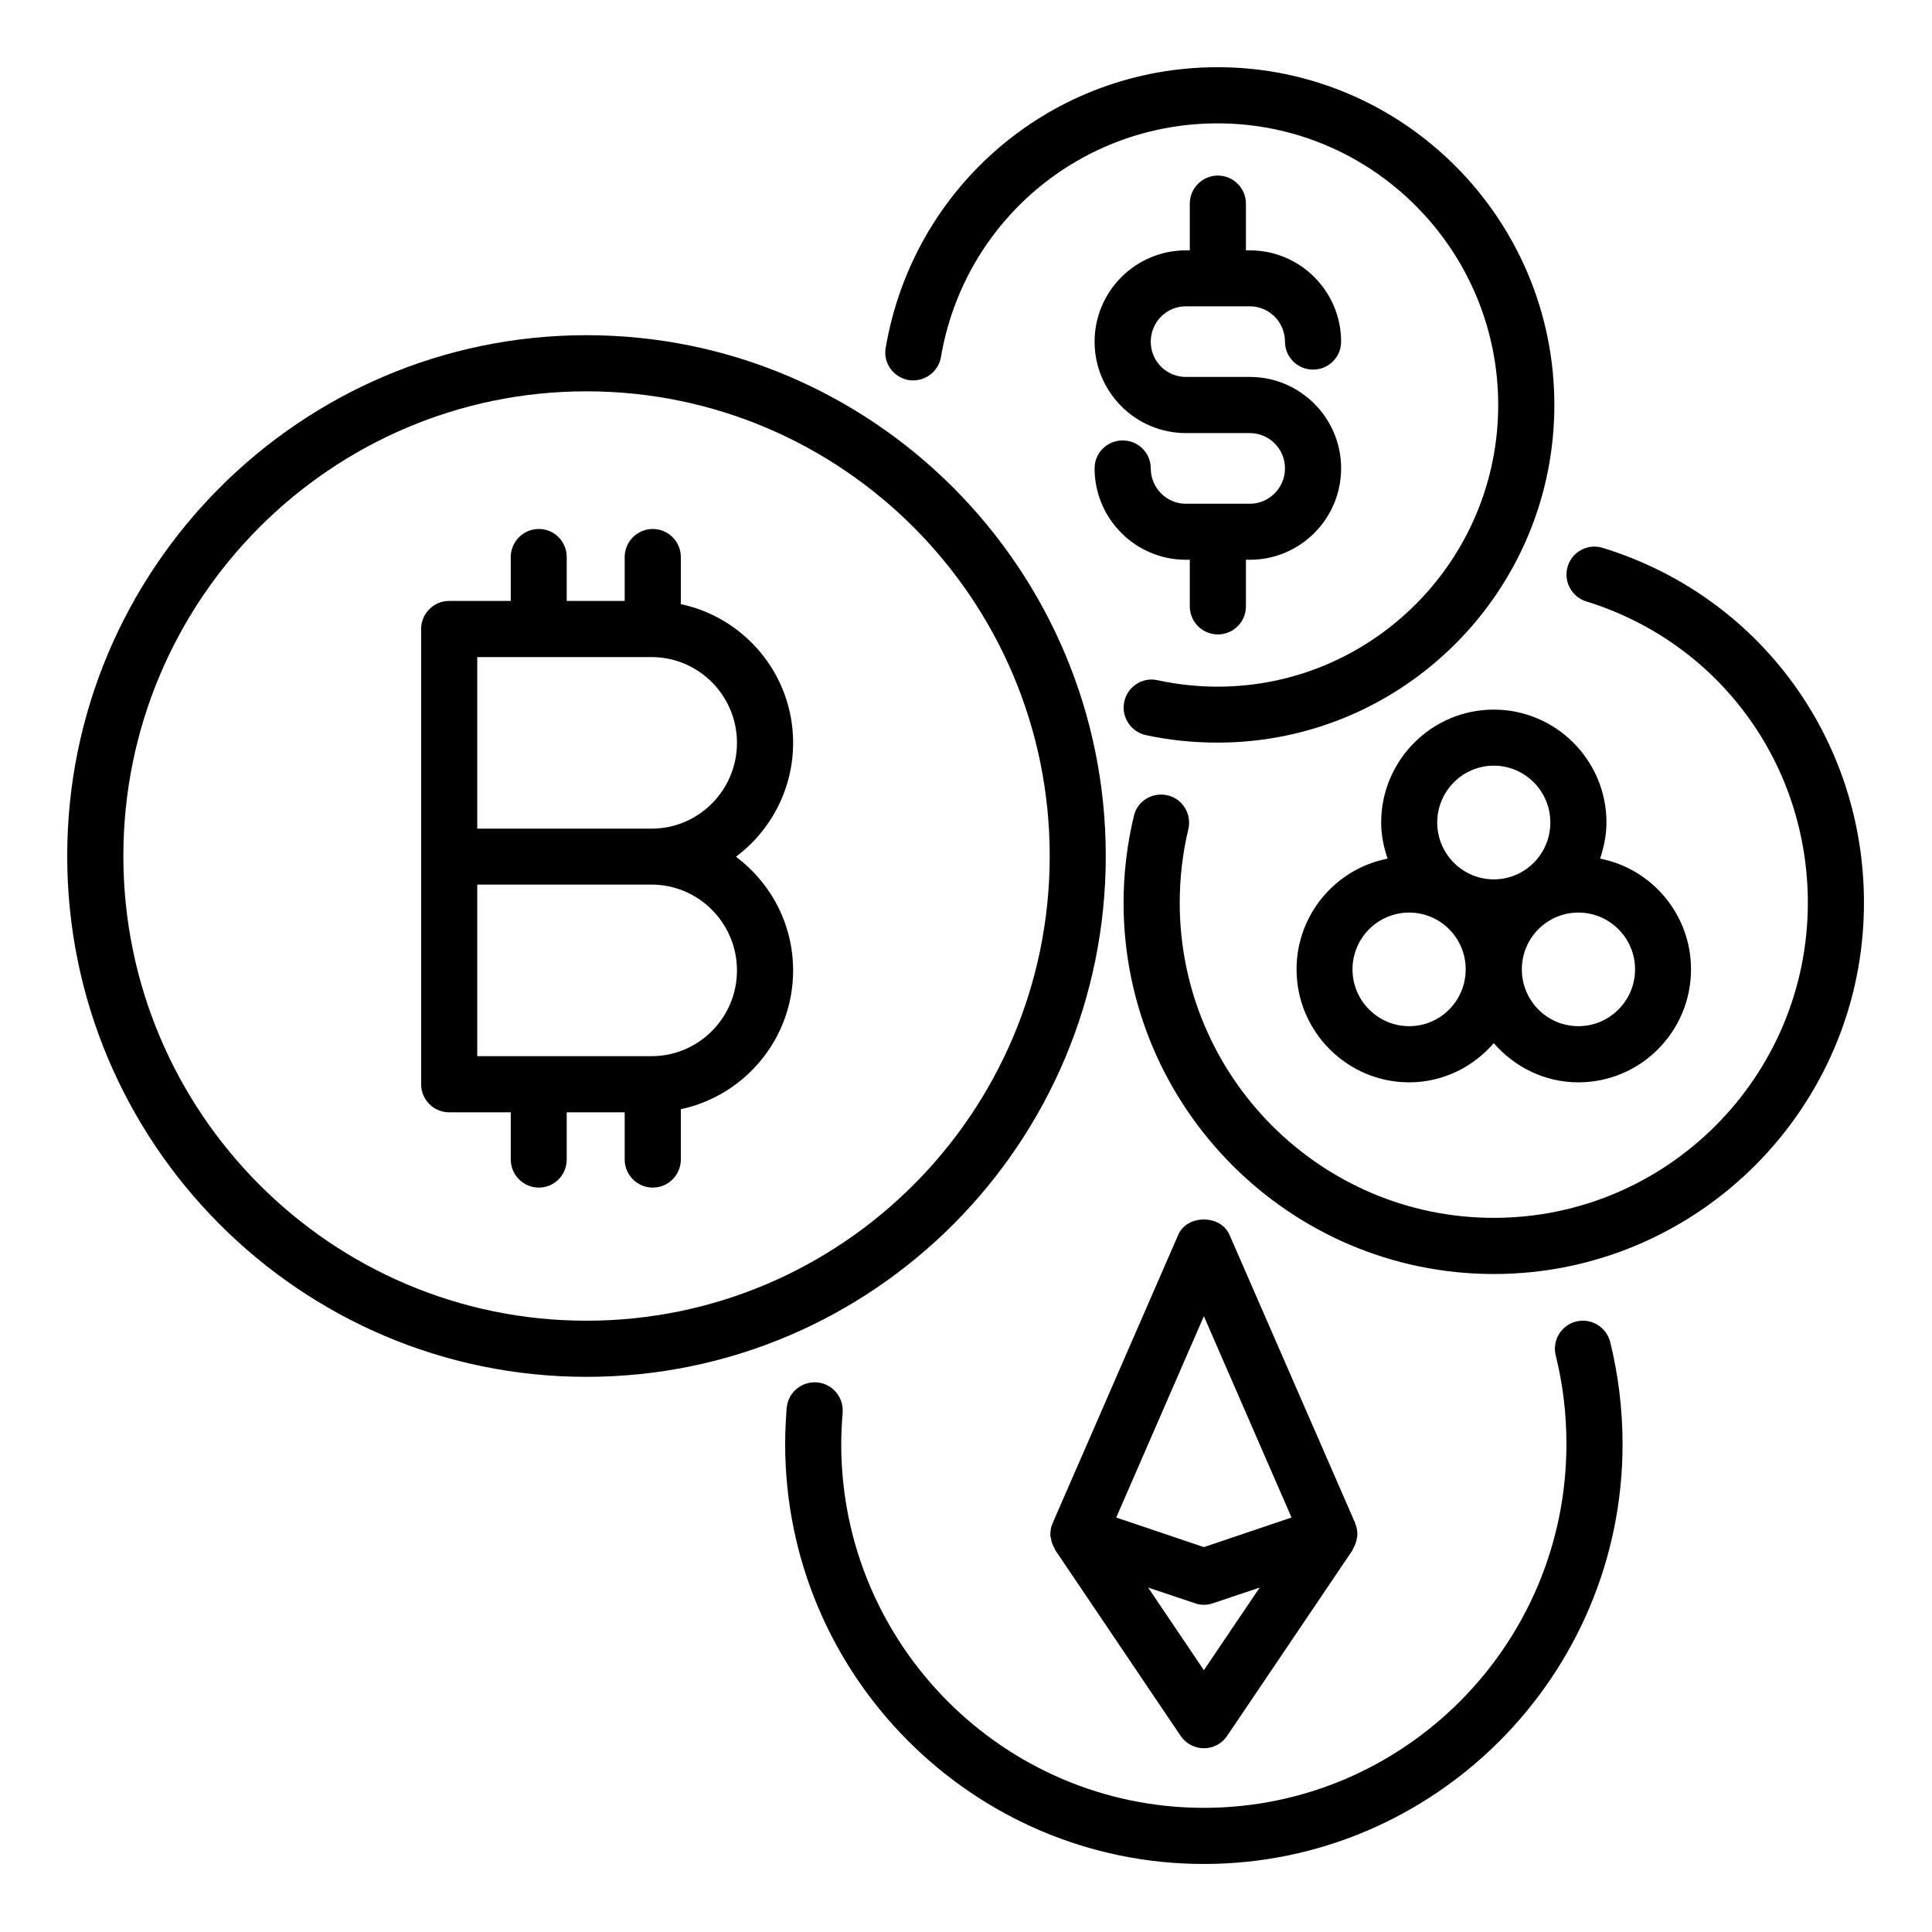 <svg xmlns="http://www.w3.org/2000/svg" xmlns:xlink="http://www.w3.org/1999/xlink" width="100" zoomAndPan="magnify" viewBox="0 0 75 75" height="100" preserveAspectRatio="xMidYMid meet" version="1.0"><defs><clipPath id="108f3f414f"><path d="M 2.609 13 L 43 13 L 43 54 L 2.609 54 Z M 2.609 13 " clip-rule="nonzero"/></clipPath><clipPath id="90de9f614f"><path d="M 30 51 L 63 51 L 63 72.359 L 30 72.359 Z M 30 51 " clip-rule="nonzero"/></clipPath><clipPath id="c8a3b19e6c"><path d="M 43 21 L 72.359 21 L 72.359 50 L 43 50 Z M 43 21 " clip-rule="nonzero"/></clipPath><clipPath id="710c28b225"><path d="M 34 2.609 L 61 2.609 L 61 29 L 34 29 Z M 34 2.609 " clip-rule="nonzero"/></clipPath></defs><g clip-path="url(#108f3f414f)"><path fill="#000000" d="M 22.766 51.27 C 12.855 51.27 4.789 43.18 4.789 33.23 C 4.789 23.277 12.855 15.191 22.766 15.191 C 32.684 15.191 40.75 23.277 40.75 33.23 C 40.75 43.18 32.684 51.27 22.766 51.27 Z M 42.926 33.23 C 42.926 22.082 33.887 13.012 22.766 13.012 C 11.652 13.012 2.609 22.082 2.609 33.23 C 2.609 44.379 11.652 53.449 22.766 53.449 C 33.887 53.449 42.926 44.379 42.926 33.23 " fill-opacity="1" fill-rule="nonzero"/></g><path fill="#000000" d="M 25.293 32.168 L 18.527 32.168 L 18.527 25.508 L 25.293 25.508 C 27.121 25.508 28.609 27 28.609 28.836 C 28.609 30.676 27.121 32.168 25.293 32.168 Z M 28.609 37.672 C 28.609 39.508 27.121 41 25.293 41 L 18.527 41 L 18.527 34.34 L 25.293 34.34 C 27.121 34.34 28.609 35.836 28.609 37.672 Z M 30.789 28.836 C 30.789 26.191 28.914 23.977 26.43 23.453 L 26.43 21.625 C 26.43 21.023 25.941 20.535 25.34 20.535 C 24.738 20.535 24.25 21.023 24.25 21.625 L 24.25 23.328 L 22 23.328 L 22 21.625 C 22 21.023 21.52 20.535 20.918 20.535 C 20.316 20.535 19.828 21.023 19.828 21.625 L 19.828 23.328 L 17.438 23.328 C 16.836 23.328 16.348 23.816 16.348 24.418 L 16.348 42.09 C 16.348 42.691 16.836 43.18 17.438 43.18 L 19.828 43.18 L 19.828 45.012 C 19.828 45.613 20.316 46.102 20.918 46.102 C 21.52 46.102 22 45.613 22 45.012 L 22 43.18 L 24.25 43.18 L 24.25 45.012 C 24.25 45.613 24.738 46.102 25.34 46.102 C 25.941 46.102 26.43 45.613 26.43 45.012 L 26.43 43.059 C 28.914 42.531 30.789 40.32 30.789 37.672 C 30.789 35.867 29.914 34.262 28.57 33.258 C 29.914 32.254 30.789 30.641 30.789 28.836 " fill-opacity="1" fill-rule="nonzero"/><g clip-path="url(#90de9f614f)"><path fill="#000000" d="M 61.184 51.301 C 60.602 51.449 60.246 52.039 60.395 52.625 C 60.672 53.738 60.809 54.891 60.809 56.059 C 60.809 63.848 54.496 70.18 46.734 70.18 C 38.973 70.18 32.656 63.848 32.656 56.059 C 32.656 55.645 32.68 55.242 32.711 54.84 C 32.758 54.242 32.316 53.715 31.719 53.664 C 31.113 53.617 30.594 54.055 30.539 54.656 C 30.504 55.117 30.48 55.586 30.48 56.059 C 30.48 65.043 37.777 72.359 46.734 72.359 C 55.695 72.359 62.988 65.043 62.988 56.059 C 62.988 54.715 62.824 53.387 62.508 52.098 C 62.359 51.512 61.77 51.156 61.184 51.301 " fill-opacity="1" fill-rule="nonzero"/></g><g clip-path="url(#c8a3b19e6c)"><path fill="#000000" d="M 62.223 21.27 C 61.645 21.086 61.035 21.41 60.859 21.984 C 60.684 22.559 61.004 23.172 61.582 23.348 C 66.723 24.938 70.18 29.637 70.18 35.047 C 70.18 41.789 64.715 47.277 57.988 47.277 C 51.27 47.277 45.797 41.789 45.797 35.047 C 45.797 34.074 45.91 33.109 46.133 32.184 C 46.266 31.602 45.91 31.008 45.324 30.875 C 44.734 30.738 44.148 31.094 44.016 31.68 C 43.754 32.773 43.617 33.902 43.617 35.047 C 43.617 42.984 50.066 49.457 57.988 49.457 C 65.914 49.457 72.359 42.984 72.359 35.047 C 72.359 28.672 68.285 23.137 62.223 21.27 " fill-opacity="1" fill-rule="nonzero"/></g><g clip-path="url(#710c28b225)"><path fill="#000000" d="M 35.273 14.754 C 35.855 14.848 36.426 14.457 36.527 13.863 C 37.422 8.605 41.941 4.789 47.266 4.789 C 53.273 4.789 58.16 9.695 58.16 15.723 C 58.16 21.75 53.273 26.656 47.266 26.656 C 46.484 26.656 45.699 26.57 44.938 26.406 C 44.355 26.273 43.773 26.648 43.645 27.234 C 43.516 27.824 43.891 28.402 44.473 28.535 C 45.387 28.734 46.324 28.828 47.266 28.828 C 54.477 28.828 60.34 22.949 60.34 15.723 C 60.34 8.492 54.477 2.609 47.266 2.609 C 40.875 2.609 35.461 7.191 34.383 13.5 C 34.277 14.09 34.676 14.648 35.273 14.754 " fill-opacity="1" fill-rule="nonzero"/></g><path fill="#000000" d="M 46.734 64.836 L 44.57 61.629 L 46.387 62.238 C 46.5 62.281 46.617 62.297 46.734 62.297 C 46.852 62.297 46.973 62.281 47.086 62.238 L 48.902 61.629 Z M 46.734 51.094 L 50.137 58.91 L 46.734 60.059 L 43.332 58.91 Z M 52.637 59.211 C 52.629 59.191 52.617 59.18 52.613 59.164 C 52.609 59.152 52.609 59.141 52.609 59.129 L 47.73 47.938 C 47.387 47.141 46.078 47.141 45.738 47.938 L 40.863 59.129 C 40.859 59.141 40.863 59.152 40.859 59.164 C 40.852 59.18 40.836 59.191 40.828 59.211 C 40.785 59.355 40.766 59.512 40.777 59.652 C 40.785 59.668 40.789 59.688 40.797 59.703 C 40.812 59.852 40.863 59.988 40.941 60.113 C 40.949 60.129 40.949 60.152 40.961 60.168 L 45.832 67.387 C 46.035 67.688 46.375 67.867 46.734 67.867 C 47.098 67.867 47.438 67.688 47.637 67.387 L 52.512 60.168 C 52.523 60.152 52.516 60.129 52.527 60.113 C 52.609 59.988 52.652 59.852 52.676 59.703 C 52.676 59.688 52.688 59.668 52.688 59.652 C 52.699 59.512 52.688 59.355 52.637 59.211 " fill-opacity="1" fill-rule="nonzero"/><path fill="#000000" d="M 48.52 19.555 L 46.035 19.555 C 45.281 19.555 44.672 18.938 44.672 18.18 C 44.672 17.578 44.184 17.098 43.582 17.098 C 42.98 17.098 42.492 17.578 42.492 18.18 C 42.492 20.141 44.082 21.73 46.035 21.73 L 46.188 21.73 L 46.188 23.539 C 46.188 24.141 46.676 24.629 47.277 24.629 C 47.879 24.629 48.367 24.141 48.367 23.539 L 48.367 21.73 L 48.52 21.73 C 50.473 21.73 52.062 20.141 52.062 18.18 C 52.062 16.223 50.473 14.633 48.52 14.633 L 46.035 14.633 C 45.281 14.633 44.672 14.02 44.672 13.266 C 44.672 12.504 45.281 11.891 46.035 11.891 L 48.52 11.891 C 49.27 11.891 49.883 12.504 49.883 13.266 C 49.883 13.863 50.371 14.348 50.973 14.348 C 51.574 14.348 52.062 13.863 52.062 13.266 C 52.062 11.309 50.473 9.719 48.52 9.719 L 48.367 9.719 L 48.367 7.906 C 48.367 7.305 47.879 6.816 47.277 6.816 C 46.676 6.816 46.188 7.305 46.188 7.906 L 46.188 9.719 L 46.035 9.719 C 44.082 9.719 42.492 11.309 42.492 13.266 C 42.492 15.219 44.082 16.812 46.035 16.812 L 48.52 16.812 C 49.27 16.812 49.883 17.426 49.883 18.18 C 49.883 18.938 49.27 19.555 48.52 19.555 " fill-opacity="1" fill-rule="nonzero"/><path fill="#000000" d="M 63.473 37.629 C 63.473 38.848 62.484 39.836 61.273 39.836 C 60.059 39.836 59.078 38.848 59.078 37.629 C 59.078 36.414 60.059 35.426 61.273 35.426 C 62.484 35.426 63.473 36.414 63.473 37.629 Z M 54.703 39.836 C 53.492 39.836 52.504 38.848 52.504 37.629 C 52.504 36.414 53.492 35.426 54.703 35.426 C 55.918 35.426 56.898 36.414 56.898 37.629 C 56.898 38.848 55.918 39.836 54.703 39.836 Z M 57.988 29.723 C 59.203 29.723 60.184 30.715 60.184 31.93 C 60.184 33.148 59.203 34.137 57.988 34.137 C 56.781 34.137 55.793 33.148 55.793 31.93 C 55.793 30.715 56.781 29.723 57.988 29.723 Z M 57.988 27.547 C 55.578 27.547 53.617 29.516 53.617 31.93 C 53.617 32.422 53.715 32.887 53.867 33.332 C 51.852 33.723 50.332 35.504 50.332 37.629 C 50.332 40.047 52.297 42.016 54.703 42.016 C 56.02 42.016 57.188 41.418 57.988 40.496 C 58.789 41.418 59.957 42.016 61.273 42.016 C 63.688 42.016 65.645 40.047 65.645 37.629 C 65.645 35.504 64.125 33.723 62.117 33.332 C 62.262 32.887 62.363 32.422 62.363 31.93 C 62.363 29.516 60.402 27.547 57.988 27.547 " fill-opacity="1" fill-rule="nonzero"/></svg>